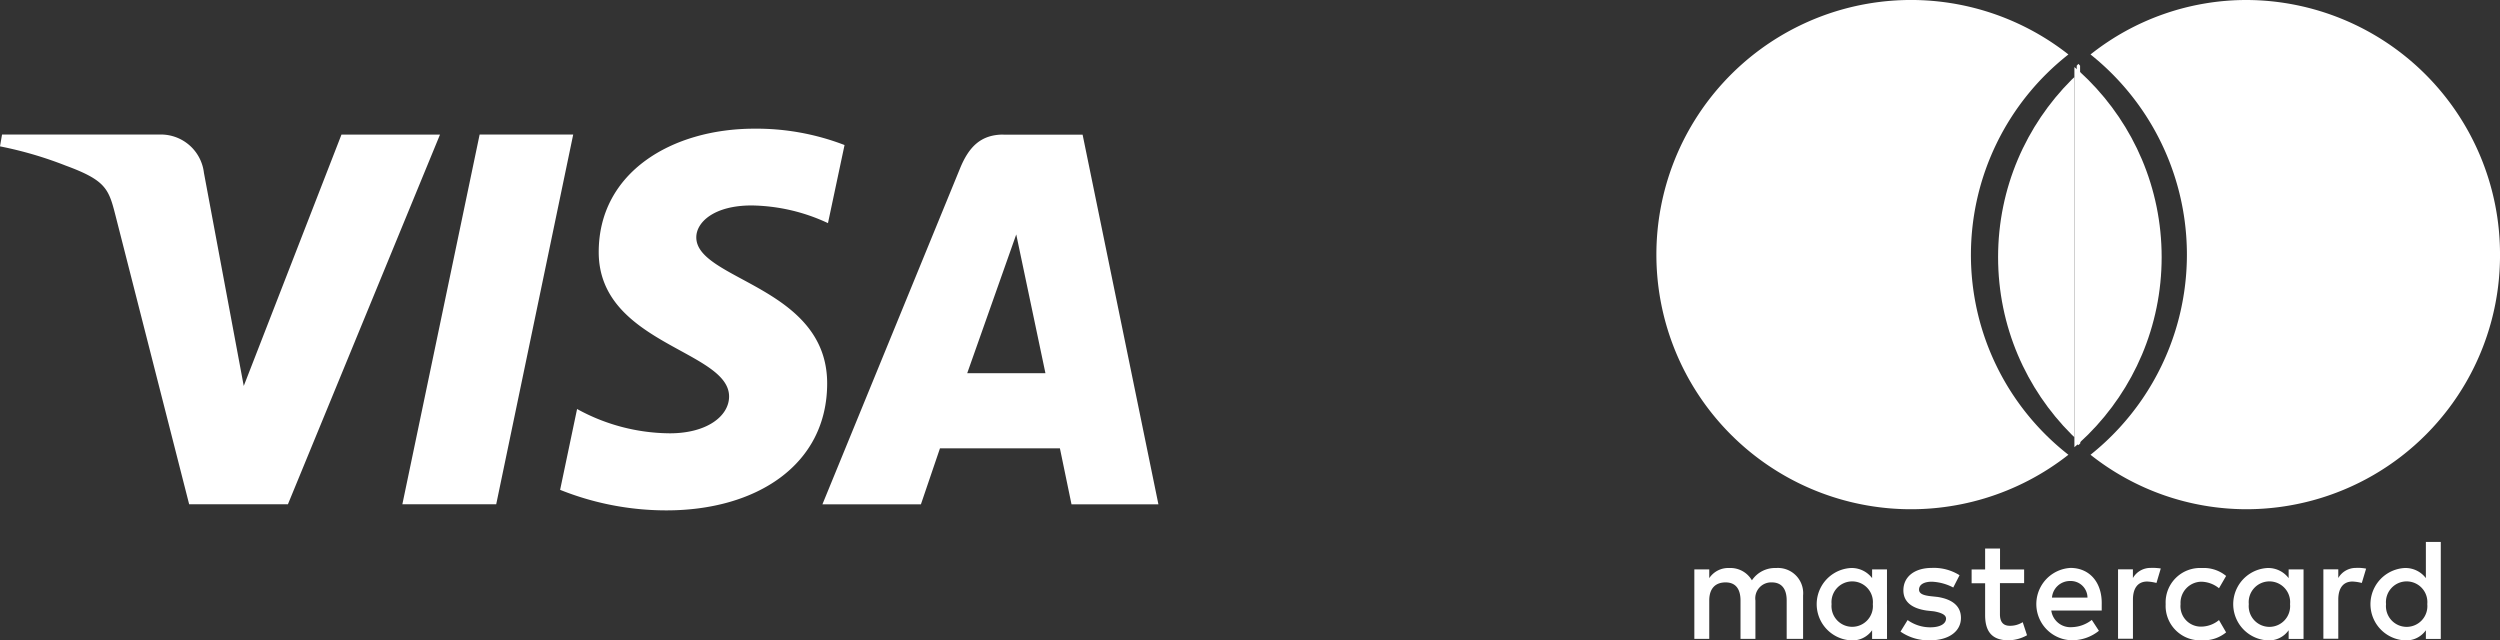 <svg xmlns="http://www.w3.org/2000/svg" xmlns:xlink="http://www.w3.org/1999/xlink" width="229.239" height="58.716" viewBox="0 0 229.239 58.716">
  <rect x="0" y="0" width="229.239" height="58.716" fill="#333333" stroke="none"/>
  <defs>
    <clipPath id="clip-path">
      <rect id="Прямоугольник_806" data-name="Прямоугольник 806" width="8" height="41" transform="translate(-0.364 -0.117)" fill="none"/>
    </clipPath>
    <clipPath id="clip-path-2">
      <rect id="Прямоугольник_807" data-name="Прямоугольник 807" width="8" height="41" transform="translate(0.209 -0.117)" fill="none"/>
    </clipPath>
  </defs>
  <g id="Сгруппировать_304" data-name="Сгруппировать 304" transform="translate(61.617 -0.422)">
    <g id="Mastercard-logo" transform="translate(90.072 0.422)">
      <path id="XMLID_1775_" d="M59.771,668.187v-3.979a2.314,2.314,0,0,0-2.476-2.519,2.549,2.549,0,0,0-2.217,1.128,2.278,2.278,0,0,0-2.088-1.128,2.088,2.088,0,0,0-1.823.928v-.8H49.8v6.368h1.367v-3.517c0-1.128.585-1.661,1.5-1.661s1.367.6,1.367,1.661v3.516H55.4v-3.516a1.459,1.459,0,0,1,1.5-1.661c.911,0,1.367.6,1.367,1.661v3.516h1.511Zm20.276-6.368H77.83V659.9H76.463v1.924H75.225v1.26h1.238V666c0,1.461.585,2.318,2.149,2.318a3.626,3.626,0,0,0,1.693-.464l-.395-1.2a2.158,2.158,0,0,1-1.177.332c-.653,0-.911-.4-.911-1.059v-2.851h2.217v-1.26Zm11.6-.139a1.847,1.847,0,0,0-1.633.927v-.8H88.651v6.368h1.367v-3.586c0-1.059.456-1.661,1.306-1.661a4.133,4.133,0,0,1,.851.131l.395-1.329a5.32,5.32,0,0,0-.919-.054Zm-17.535.665a4.425,4.425,0,0,0-2.544-.665c-1.564,0-2.6.8-2.6,2.056,0,1.059.782,1.661,2.149,1.855l.653.07c.714.131,1.109.332,1.109.665,0,.464-.524.8-1.435.8a3.562,3.562,0,0,1-2.088-.665l-.653,1.059a4.524,4.524,0,0,0,2.673.8c1.823,0,2.871-.866,2.871-2.056,0-1.128-.851-1.723-2.149-1.924l-.653-.07c-.585-.07-1.04-.2-1.04-.6,0-.464.456-.726,1.177-.726a4.642,4.642,0,0,1,1.959.533l.577-1.128Zm36.367-.665a1.847,1.847,0,0,0-1.633.927v-.8h-1.367v6.368h1.367v-3.586c0-1.059.456-1.661,1.306-1.661a4.133,4.133,0,0,1,.851.131l.395-1.314a4.1,4.1,0,0,0-.919-.07ZM93.017,665a3.159,3.159,0,0,0,3.326,3.316,3.238,3.238,0,0,0,2.217-.726l-.653-1.128a2.584,2.584,0,0,1-1.633.6A1.869,1.869,0,0,1,94.384,665a1.937,1.937,0,0,1,1.891-2.056,2.644,2.644,0,0,1,1.633.6l.653-1.128a3.2,3.2,0,0,0-2.217-.726,3.155,3.155,0,0,0-3.326,3.316Zm12.644,0v-3.184h-1.367v.8a2.346,2.346,0,0,0-1.959-.927,3.322,3.322,0,0,0,0,6.632,2.195,2.195,0,0,0,1.959-.927v.8h1.367Zm-5.02,0a1.9,1.9,0,1,1,3.782,0,1.9,1.9,0,1,1-3.782,0ZM84.285,661.68a3.32,3.32,0,0,0,.068,6.632,3.928,3.928,0,0,0,2.544-.866l-.653-1a3.071,3.071,0,0,1-1.823.665,1.768,1.768,0,0,1-1.891-1.522h4.624v-.533c.061-2.048-1.116-3.377-2.871-3.377Zm0,1.2a1.534,1.534,0,0,1,1.564,1.522H82.592a1.658,1.658,0,0,1,1.693-1.522ZM118.245,665v-5.7h-1.367v3.316a2.346,2.346,0,0,0-1.959-.927,3.322,3.322,0,0,0,0,6.632,2.195,2.195,0,0,0,1.959-.927v.8h1.367V665Zm-5.02,0a1.9,1.9,0,1,1,3.782,0,1.9,1.9,0,1,1-3.782,0Zm-45.761,0v-3.184H66.1v.8a2.346,2.346,0,0,0-1.959-.927,3.322,3.322,0,0,0,0,6.632,2.195,2.195,0,0,0,1.959-.927v.8h1.367V665Zm-5.08,0a1.9,1.9,0,1,1,3.782,0,1.9,1.9,0,1,1-3.783,0Z" transform="translate(-46.125 -609.604)" fill="#fff"/>
      <g id="Сгруппировать_1" data-name="Сгруппировать 1">
        <path id="XMLID_330_" d="M29.036,23.347A23.363,23.363,0,0,1,37.975,4.994a23.348,23.348,0,1,0,0,36.706,23.25,23.25,0,0,1-8.939-18.353Z" transform="translate(0 0)" fill="#fff"/>
        <path id="path22" d="M537.149,23.347a23.272,23.272,0,0,1-23.224,23.347A23.022,23.022,0,0,1,499.6,41.7a23.474,23.474,0,0,0,0-36.706A22.985,22.985,0,0,1,513.917,0,23.317,23.317,0,0,1,537.149,23.347Z" transform="translate(-459.598 0)" fill="#fff"/>
        <path id="rect19" d="M1.369-.293l.157.165L1.545,34.5l-.173.168L1.207,34.5,1.218-.128Z" transform="translate(37.52 6.149)" fill="#fff"/>
        <g id="Группа_прокрутки_8" data-name="Группа прокрутки 8" transform="translate(38.889 2.695)" clip-path="url(#clip-path)" style="isolation: isolate">
          <circle id="Эллипс_52" data-name="Эллипс 52" cx="23" cy="23" r="23" transform="translate(-38.364 -2.117)" fill="#fff"/>
        </g>
        <g id="Группа_прокрутки_9" data-name="Группа прокрутки 9" transform="translate(30.318 2.695)" clip-path="url(#clip-path-2)" style="isolation: isolate">
          <circle id="Эллипс_53" data-name="Эллипс 53" cx="23" cy="23" r="23" transform="translate(1.209 -2.117)" fill="#fff"/>
        </g>
      </g>
    </g>
    <path id="VISA" d="M69.686.5C62.144.5,55.4,4.475,55.4,11.82c0,8.423,11.954,9.005,11.954,13.237,0,1.782-2.008,3.377-5.438,3.377a17.833,17.833,0,0,1-8.5-2.229l-1.556,7.412A26.17,26.17,0,0,0,61.613,35.5c8.246,0,14.734-4.171,14.734-11.642,0-8.9-12-9.465-12-13.393,0-1.4,1.649-2.925,5.068-2.925a17,17,0,0,1,7.006,1.621L77.941,2A22.475,22.475,0,0,0,69.686.5Zm-69,.54L.5,2.121A35.03,35.03,0,0,1,6.531,3.889c3.68,1.351,3.942,2.138,4.561,4.58l6.753,26.473H26.9l13.946-33.9H31.812l-8.961,23.05L19.2,4.552A3.972,3.972,0,0,0,15.082,1.04H.683Zm43.793,0-7.085,33.9H46l7.06-33.9H44.475Zm48.034,0c-2.077,0-3.177,1.13-3.984,3.107l-12.618,30.8h9.032l1.747-5.133h11l1.063,5.133h7.969l-6.952-33.9H92.51ZM93.685,10.2l2.677,12.722H89.189L93.684,10.2Z" transform="translate(-62.117 11.721)" fill="#fff"/>
  </g>
</svg>
